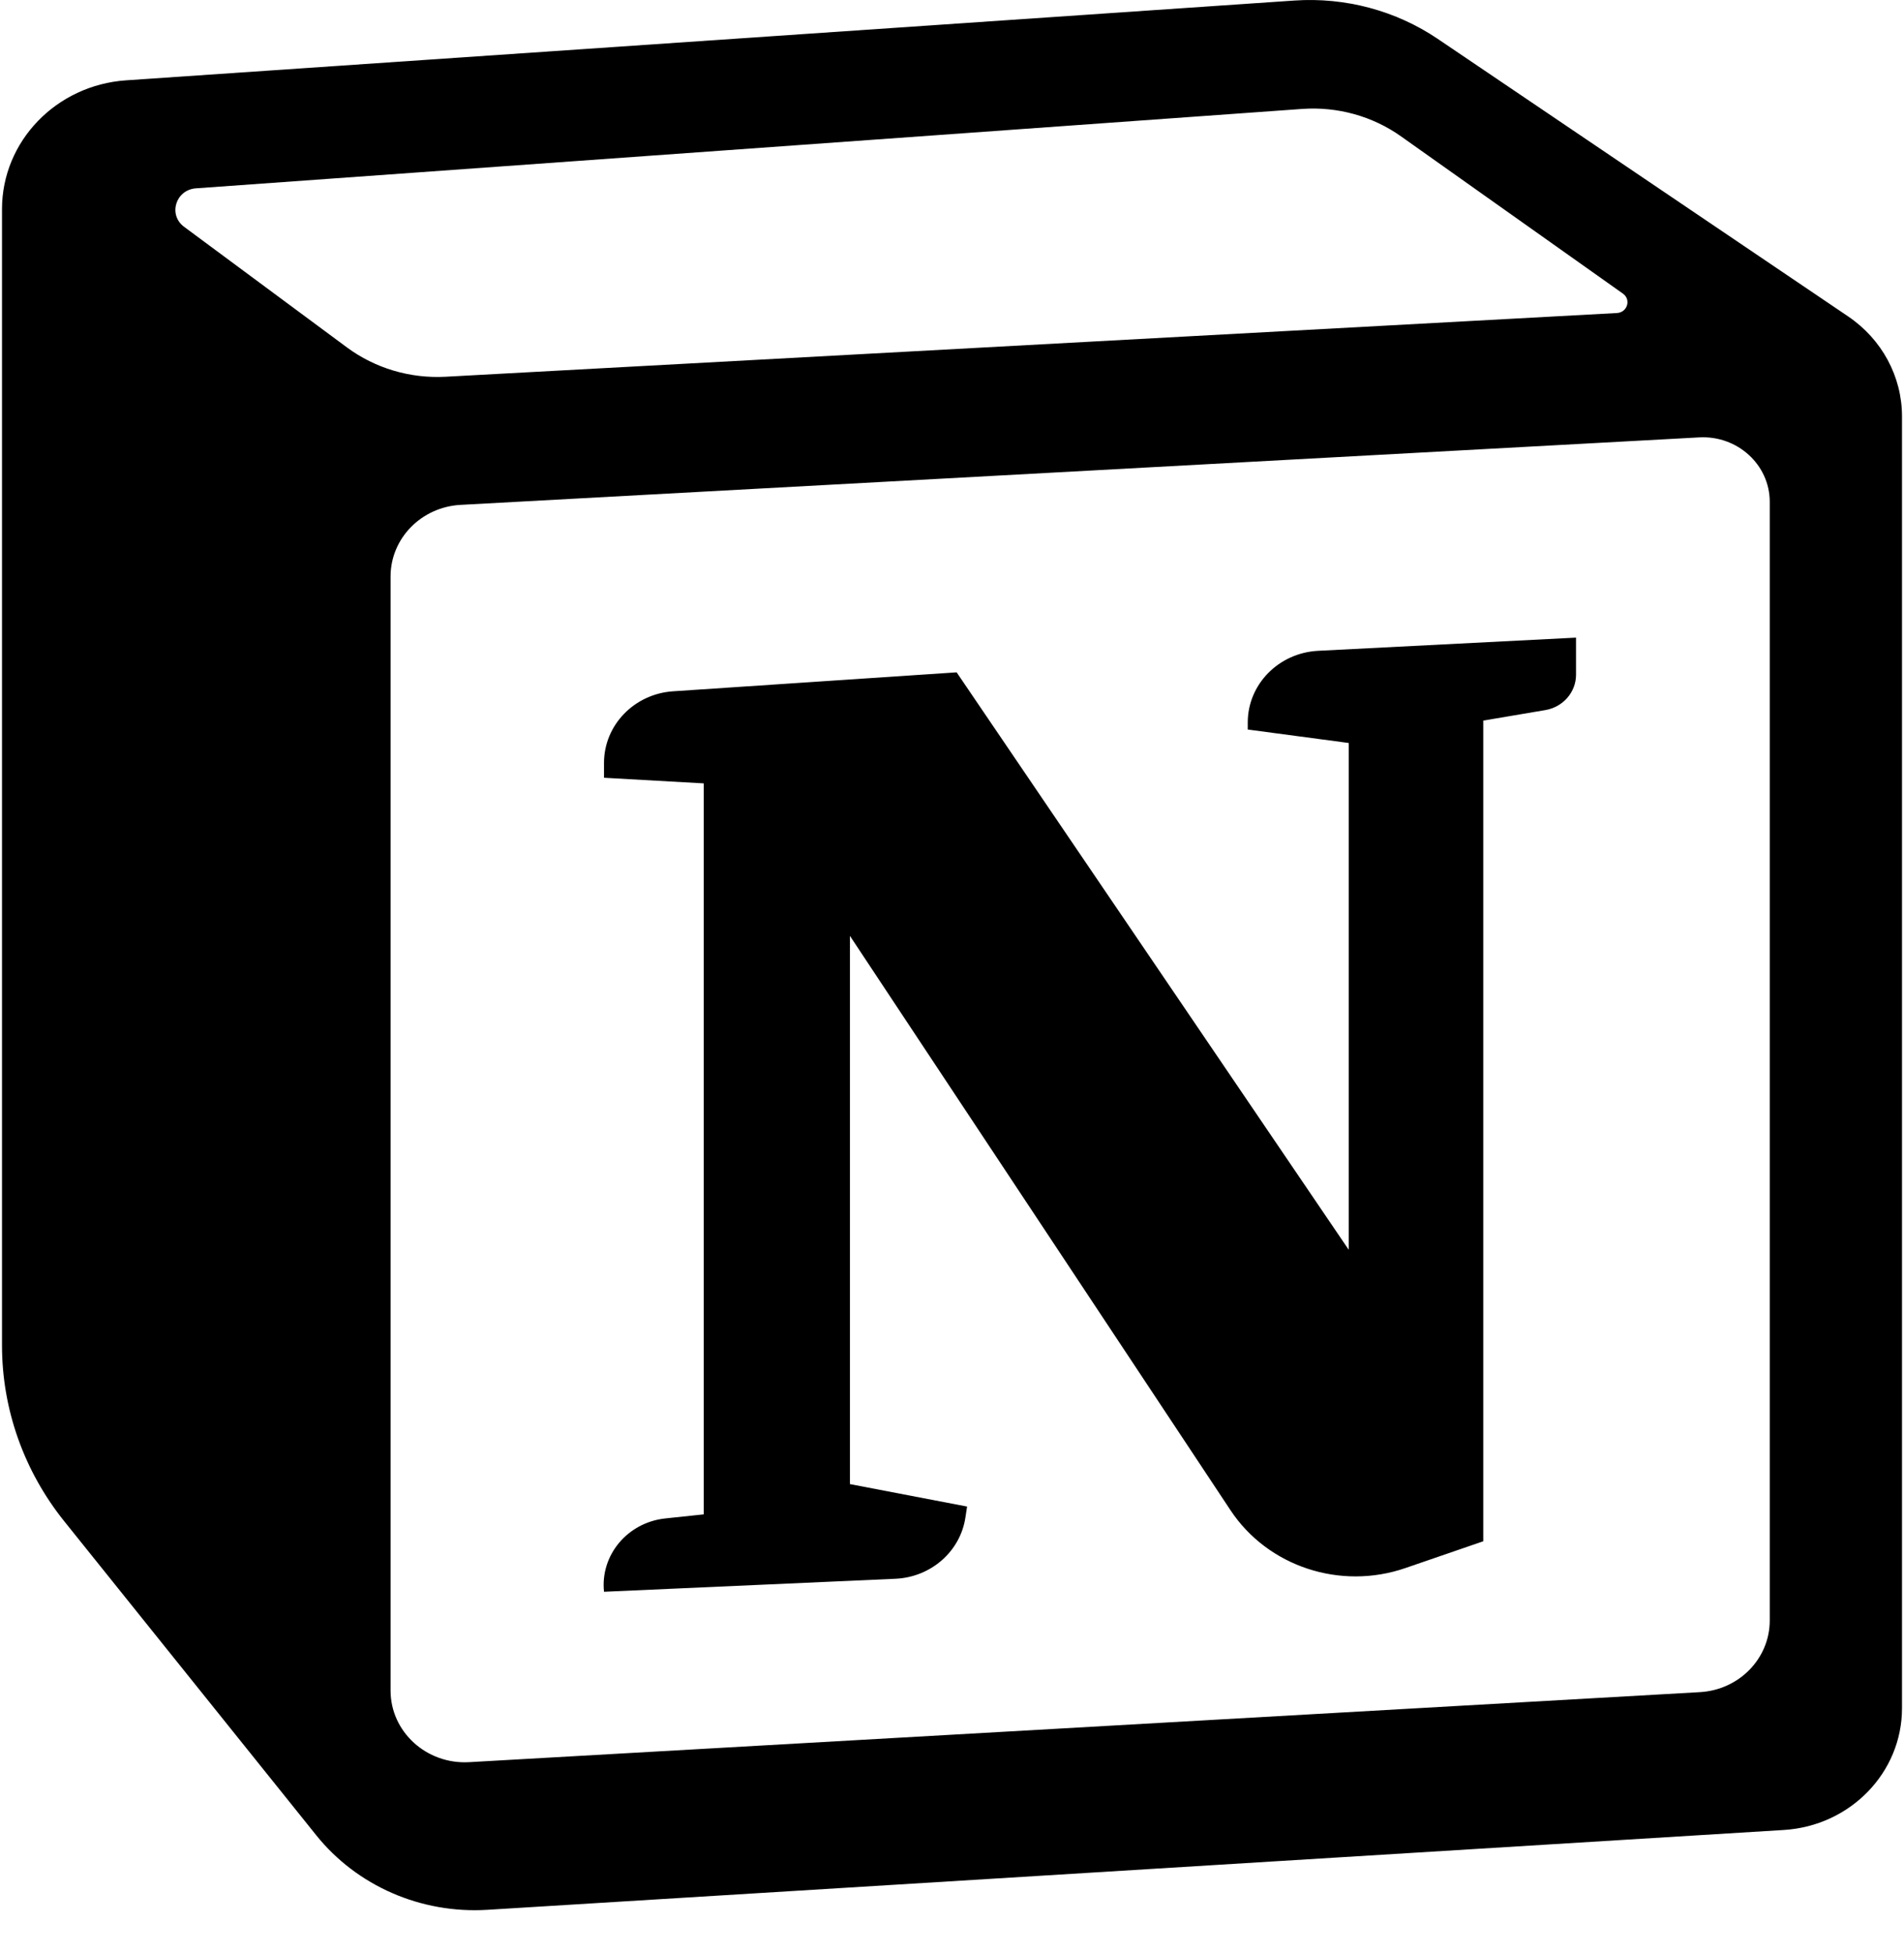 <svg width="39" height="40" viewBox="0 0 39 40" fill="none" xmlns="http://www.w3.org/2000/svg">
<path d="M12.372 15.929V15.624C12.372 14.852 12.991 14.211 13.788 14.158L19.595 13.77L27.626 25.596V15.217L25.558 14.941V14.797C25.558 14.015 26.191 13.371 26.999 13.329L32.282 13.059V13.819C32.282 14.176 32.017 14.481 31.653 14.543L30.382 14.758V31.566L28.786 32.115C27.453 32.574 25.969 32.083 25.205 30.931L17.409 19.167V30.395L19.809 30.855L19.775 31.077C19.671 31.774 19.069 32.302 18.34 32.334L12.372 32.6C12.293 31.85 12.855 31.179 13.63 31.098L14.415 31.015V16.044L12.372 15.929Z" fill="black"/>
<path fill-rule="evenodd" clip-rule="evenodd" d="M26.512 0.011L2.585 1.645C1.152 1.742 0.041 2.895 0.041 4.283V27.556C0.041 28.86 0.49 30.128 1.318 31.159L6.477 37.586C7.311 38.625 8.623 39.197 9.982 39.114L36.538 37.479C37.899 37.395 38.959 36.304 38.959 34.986V8.527C38.959 7.712 38.547 6.948 37.855 6.48L29.449 0.796C28.592 0.217 27.555 -0.06 26.512 0.011ZM3.772 4.646C3.439 4.4 3.597 3.887 4.015 3.857L26.673 2.231C27.395 2.18 28.113 2.378 28.696 2.792L33.242 6.013C33.415 6.135 33.334 6.399 33.12 6.411L9.126 7.716C8.4 7.755 7.683 7.542 7.106 7.115L3.772 4.646ZM8 11.807C8 11.027 8.63 10.383 9.435 10.34L34.805 8.958C35.589 8.915 36.25 9.519 36.25 10.278V33.189C36.25 33.967 35.623 34.61 34.819 34.656L9.61 36.09C8.737 36.14 8 35.469 8 34.623V11.807Z" fill="black"/>
</svg>
